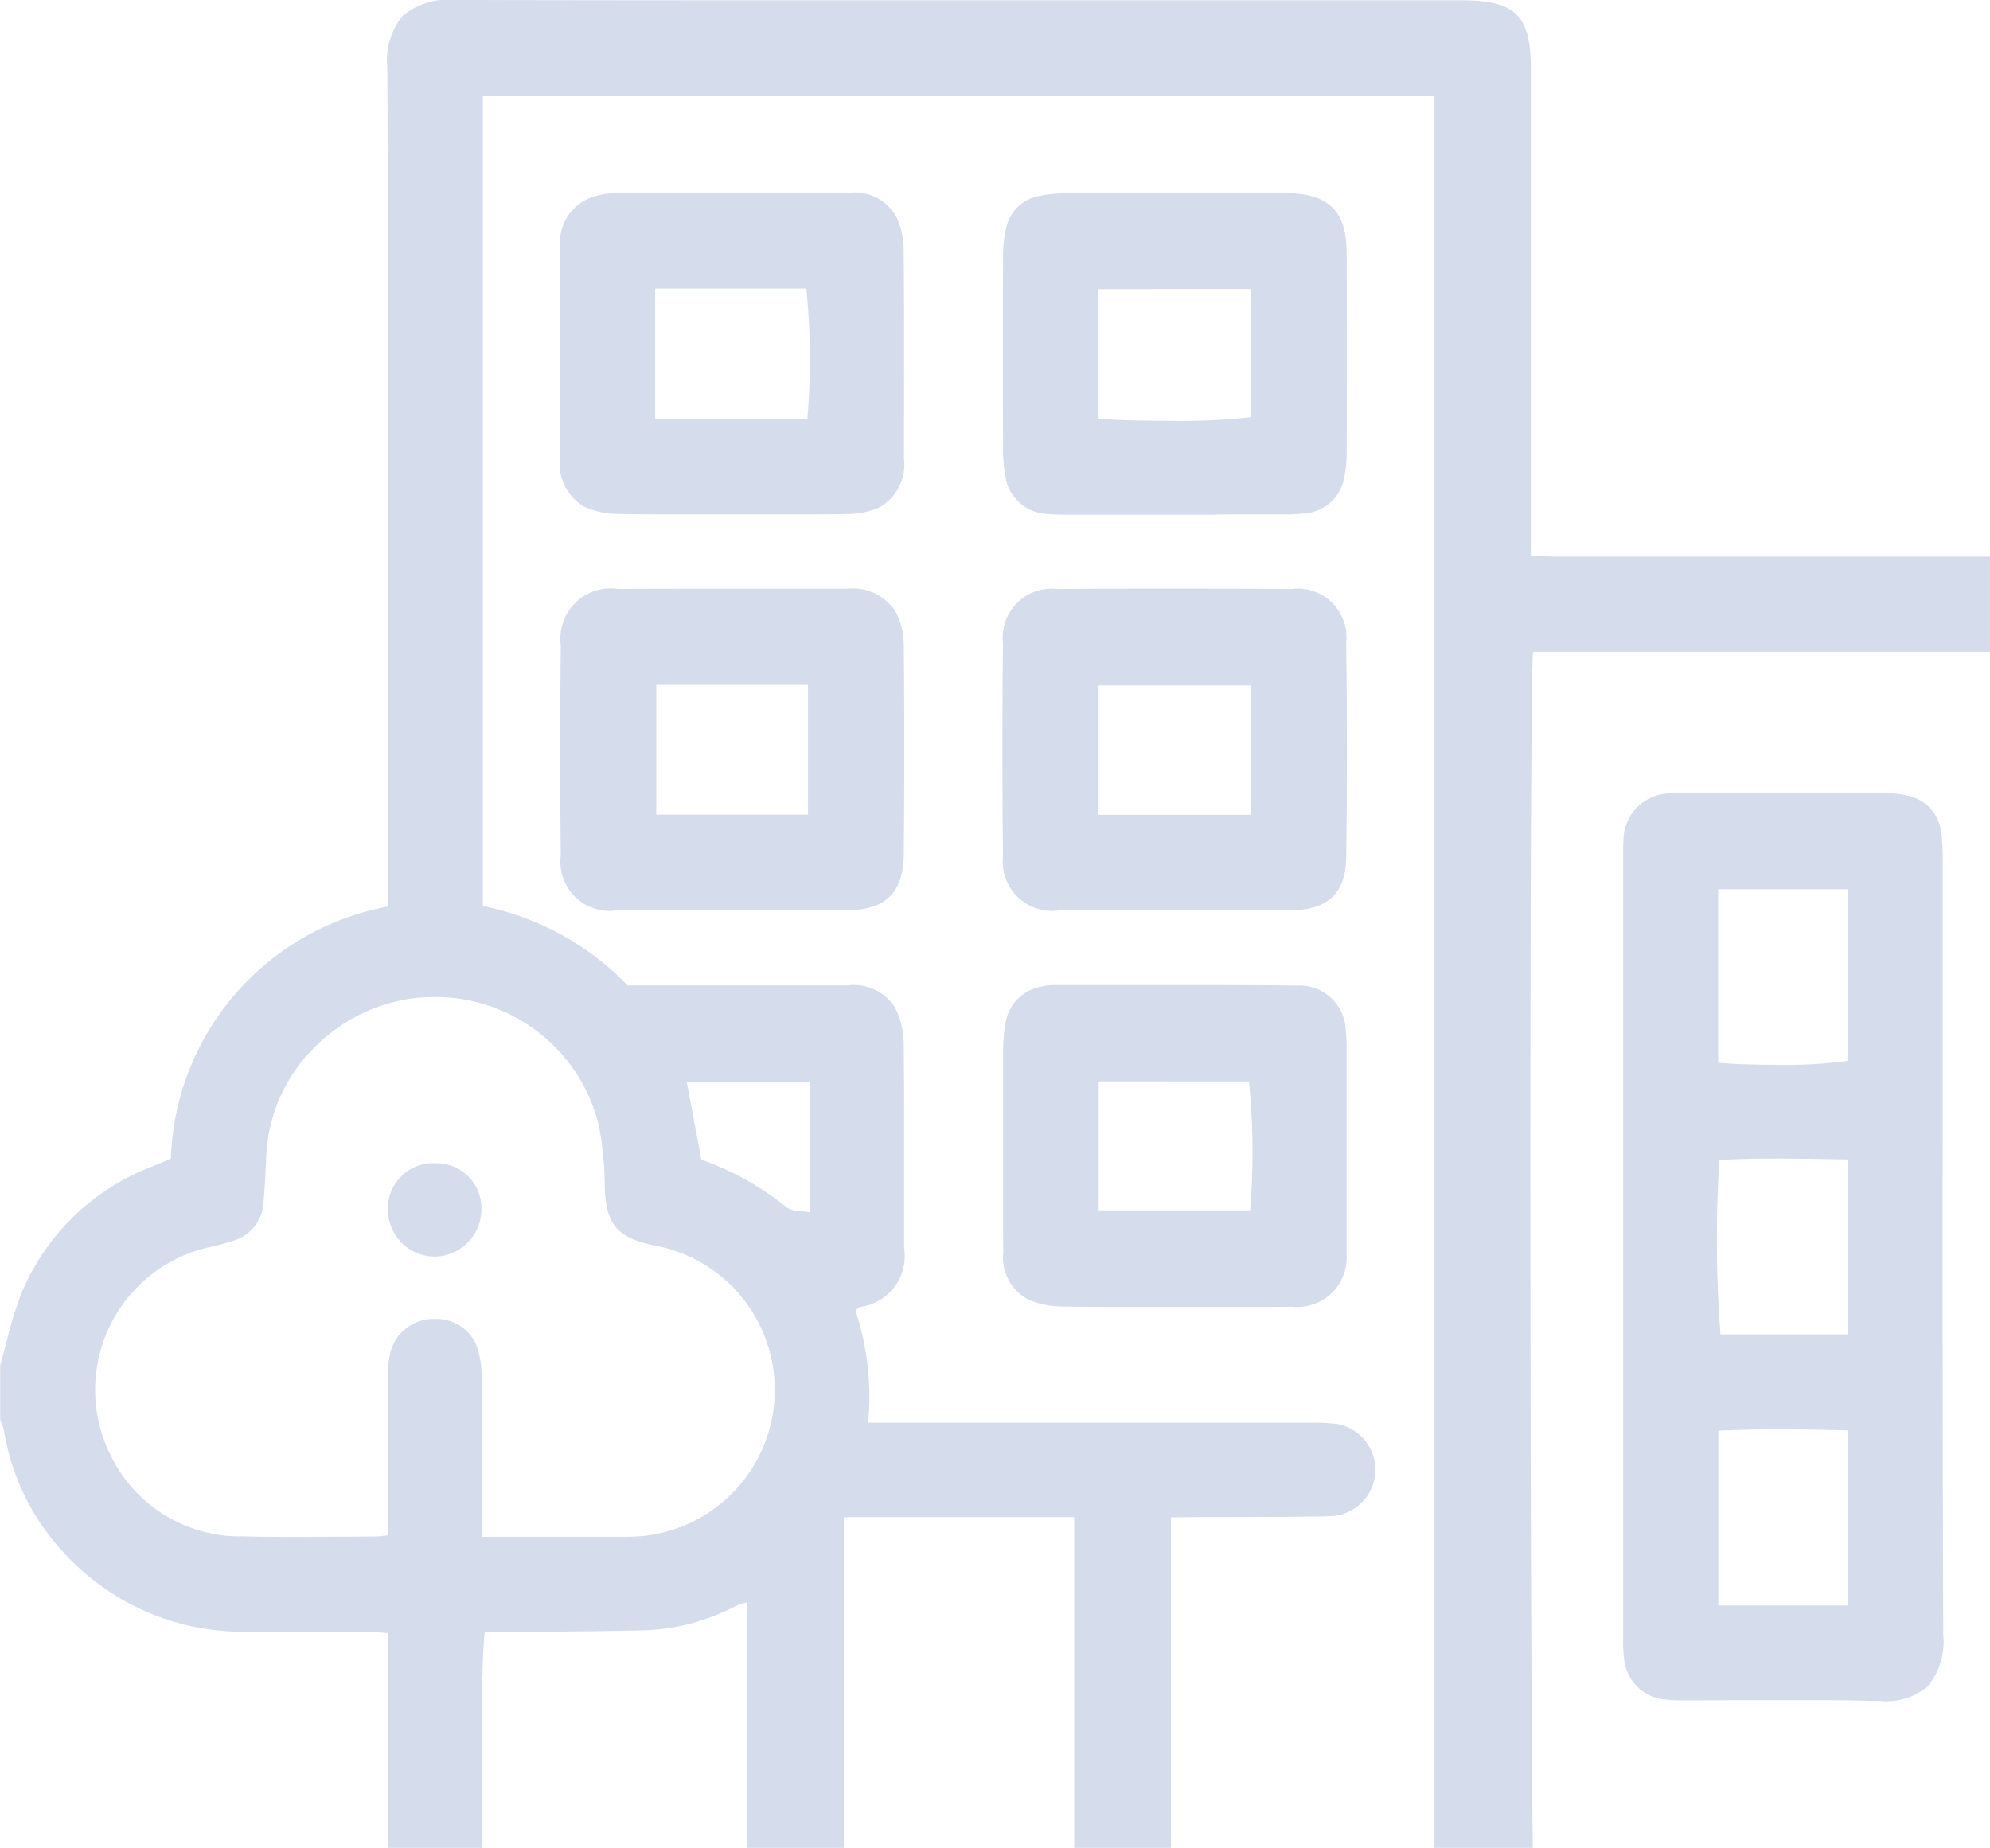 <?xml version="1.0" encoding="UTF-8"?> <svg xmlns="http://www.w3.org/2000/svg" width="64.607" height="60.002" viewBox="0 0 64.607 60.002"><path d="M40.359 0h-3.147v10.738h-7.48V0H26.59v10.731c-.125 0-.625.008-1.216.009h-.592c-1.236.006-3.1.013-3.37.031a1.509 1.509 0 0 0-.268 2.983 5.122 5.122 0 0 0 .842.052H36.422a8.83 8.83 0 0 0 .412 3.64.75.75 0 0 0-.068.064c-.034.034-.052.048-.073.053a1.66 1.66 0 0 0-1.44 1.9v1.718c0 1.57-.006 3.243.012 4.926a2.714 2.714 0 0 0 .274 1.162 1.575 1.575 0 0 0 1.549.735H44.229a8.98 8.98 0 0 0 4.7 2.578V56.88H18.036V0h-3.194c.1 7.491.112 38.066-.009 38.838H0v3.092h14.091c.158 0 .318.009.475.015h.185l.156.006v15.831c0 1.713.5 2.209 2.224 2.209H33.86c6.377 0 11.29 0 15.925.012h.015a2.346 2.346 0 0 0 1.731-.512 2.291 2.291 0 0 0 .5-1.694c-.022-5.8-.02-11.683-.018-17.374v-9.859a8.611 8.611 0 0 0 7.046-8.183l.013-.007c.28-.121.5-.215.718-.3a7.449 7.449 0 0 0 4.1-4.02 11.383 11.383 0 0 0 .5-1.611l.009-.029c.055-.214.122-.478.2-.742V13.9l-.043-.112a1.41 1.41 0 0 1-.083-.26 7.572 7.572 0 0 0-1.853-3.85 7.872 7.872 0 0 0-6.071-2.657c-.4 0-.858-.007-1.44-.007h-2.425c-.152 0-.309-.013-.448-.024h-.011a5.784 5.784 0 0 0-.217-.017V0h-3.065c.049 2.272.034 6.49-.079 7.015h-.725l-.509.006h-.841c-1.007.009-2.047.02-3.115.045a6.852 6.852 0 0 0-2.979.8.973.973 0 0 1-.2.071h-.009c-.045.012-.09.025-.131.038V0zm10.126 17.173h.147a1.448 1.448 0 0 0 1.305-1.106 3.292 3.292 0 0 0 .075-.8c0-.906.006-1.908 0-3.249v-1.871h.035l.1-.014h.023a1.3 1.3 0 0 1 .208-.022h.029l.876-.006h.226c.488 0 1.009-.009 1.517-.009.648 0 1.186.006 1.69.019a4.675 4.675 0 0 1 4.316 2.664 4.752 4.752 0 0 1-3.107 6.7 7.472 7.472 0 0 0-.911.241 1.361 1.361 0 0 0-.958 1.2c-.034.349-.053.694-.074 1.058v.087l-.028.543a5.3 5.3 0 0 1-1.554 3.38 5.526 5.526 0 0 1-3.325 1.612c-.2.019-.394.028-.582.028a5.461 5.461 0 0 1-5.32-4.14 10.3 10.3 0 0 1-.2-2.012c-.036-1.22-.386-1.647-1.563-1.906a4.769 4.769 0 0 1 .32-9.443c.205-.019.435-.027.7-.027h4.531v2.171c0 1.079-.006 2.051.009 3a2.931 2.931 0 0 0 .173 1.058 1.4 1.4 0 0 0 1.342.844zm-12.163 7.709v-4.247c.1.019.2.029.288.038a.873.873 0 0 1 .449.117 9.256 9.256 0 0 0 2.778 1.557c.166.889.318 1.7.477 2.535zM3.535 4.77a2.05 2.05 0 0 0-1.519.481 2.275 2.275 0 0 0-.5 1.664c.022 5.629.021 11.335.018 17.174v8.06a5.793 5.793 0 0 0 .048.81 1.354 1.354 0 0 0 1.049 1.192 3.285 3.285 0 0 0 .867.1h6.617a2.778 2.778 0 0 0 .363-.018A1.529 1.529 0 0 0 11.9 32.7c.01-.165.009-.327.008-.434V6.808a4.654 4.654 0 0 0-.032-.7 1.462 1.462 0 0 0-1.289-1.287 5.413 5.413 0 0 0-.668-.031h-.083c-.564 0-1.119 0-1.706.009H6.161c-1 0-1.791-.009-2.487-.029h-.139zm3.3 8.819c-.72 0-1.435-.015-2.19-.031h-.026V7.871h4.2v5.675c-.6.029-1.252.043-1.989.043zm-2.112 8.763h-.1v-5.68h4.126a40.922 40.922 0 0 1 .037 5.666c-.57.029-1.176.043-1.909.043-.712 0-1.4-.013-2.11-.026zm-.108 8.775v-5.572a14.876 14.876 0 0 1 2.376-.129c.753 0 1.42.026 1.832.07v5.631zm23.906-13.562h-4.47c-.56 0-1 0-1.387.007a1.607 1.607 0 0 0-1.777 1.7v6.645a4.616 4.616 0 0 0 .028.61A1.5 1.5 0 0 0 22.469 28c1.1.011 2.188.016 3.416.016h4.577a1.311 1.311 0 0 0 .311-.051H30.791a1.419 1.419 0 0 0 1.179-1.237 5.515 5.515 0 0 0 .069-.8V20.443c0-.365 0-.741-.006-1.113a1.533 1.533 0 0 0-.814-1.527 2.709 2.709 0 0 0-1.043-.223 98.323 98.323 0 0 0-1.655-.015zm-4.463 7.321a22.826 22.826 0 0 1-.038-4.186h4.916v4.189zm26.43-5.686h-.009a1.532 1.532 0 0 0-1.5 1.507 1.456 1.456 0 0 0 1.46 1.524h.044a1.47 1.47 0 0 0 1.531-1.483 1.538 1.538 0 0 0-.448-1.1 1.5 1.5 0 0 0-1.078-.448zm-7.325 11.242h-6.009c-1.3 0-1.881.57-1.891 1.833a371.87 371.87 0 0 0 0 6.773 2.414 2.414 0 0 0 .235 1.037 1.641 1.641 0 0 0 1.6.8h3.96c1.247 0 2.385 0 3.48-.007A1.63 1.63 0 0 0 46.4 39.06c.024-2.268.024-4.569 0-6.84a1.594 1.594 0 0 0-1.815-1.779l-1.422.001zm-4.789 7.32v-4.215H43.3v4.214zm-9.6-7.32H22.7c-1.2.009-1.788.569-1.8 1.712-.03 2.194-.031 4.541 0 6.977a1.584 1.584 0 0 0 1.789 1.744c1.2.009 2.442.014 3.789.014 1.114 0 2.318 0 3.787-.014a1.587 1.587 0 0 0 1.777-1.761c.026-2.193.027-4.516 0-6.908a1.6 1.6 0 0 0-1.83-1.764h-1.435zm-4.783 7.3v-4.2h4.949v4.2zM42.916 43.3h-4.182c-.61 0-1.127 0-1.626.012a2.621 2.621 0 0 0-1.041.211 1.593 1.593 0 0 0-.81 1.59v.3c0 2.087-.01 4.244.009 6.474a2.563 2.563 0 0 0 .222 1.04 1.548 1.548 0 0 0 1.592.81c1.56 0 2.582.007 3.6.007 1.37 0 2.652 0 3.915-.012a2.455 2.455 0 0 0 .975-.209 1.562 1.562 0 0 0 .847-1.573c.01-.521.009-1.038.007-1.539V45.176a1.618 1.618 0 0 0-.766-1.616 2.61 2.61 0 0 0-1.1-.244c-.458-.01-.943-.016-1.642-.016zm-4.487 7.332a22.786 22.786 0 0 1-.034-4.239h4.94v4.239zM24.695 43.3h-1.758a5.928 5.928 0 0 0-.676.031 1.417 1.417 0 0 0-1.311 1.246 3.612 3.612 0 0 0-.064.6 772.562 772.562 0 0 0 0 6.636c.006 1.316.574 1.889 1.9 1.918a.5.5 0 0 0 .066 0h.068a.517.517 0 0 1 .067 0h2.659c1.553 0 2.962 0 4.31-.007a4.089 4.089 0 0 0 .938-.092 1.334 1.334 0 0 0 1.046-1.033 3.933 3.933 0 0 0 .1-.938c.008-1.621.008-3.505 0-6.3a4.586 4.586 0 0 0-.073-.807 1.421 1.421 0 0 0-1.319-1.235 5.849 5.849 0 0 0-.677-.028h-4.689zM24 50.617v-4.16a20.551 20.551 0 0 1 2.741-.118c.989 0 1.792.027 2.2.075v4.2z" transform="rotate(180 32.303 30.001)" style="fill:#d5dceb"></path></svg> 